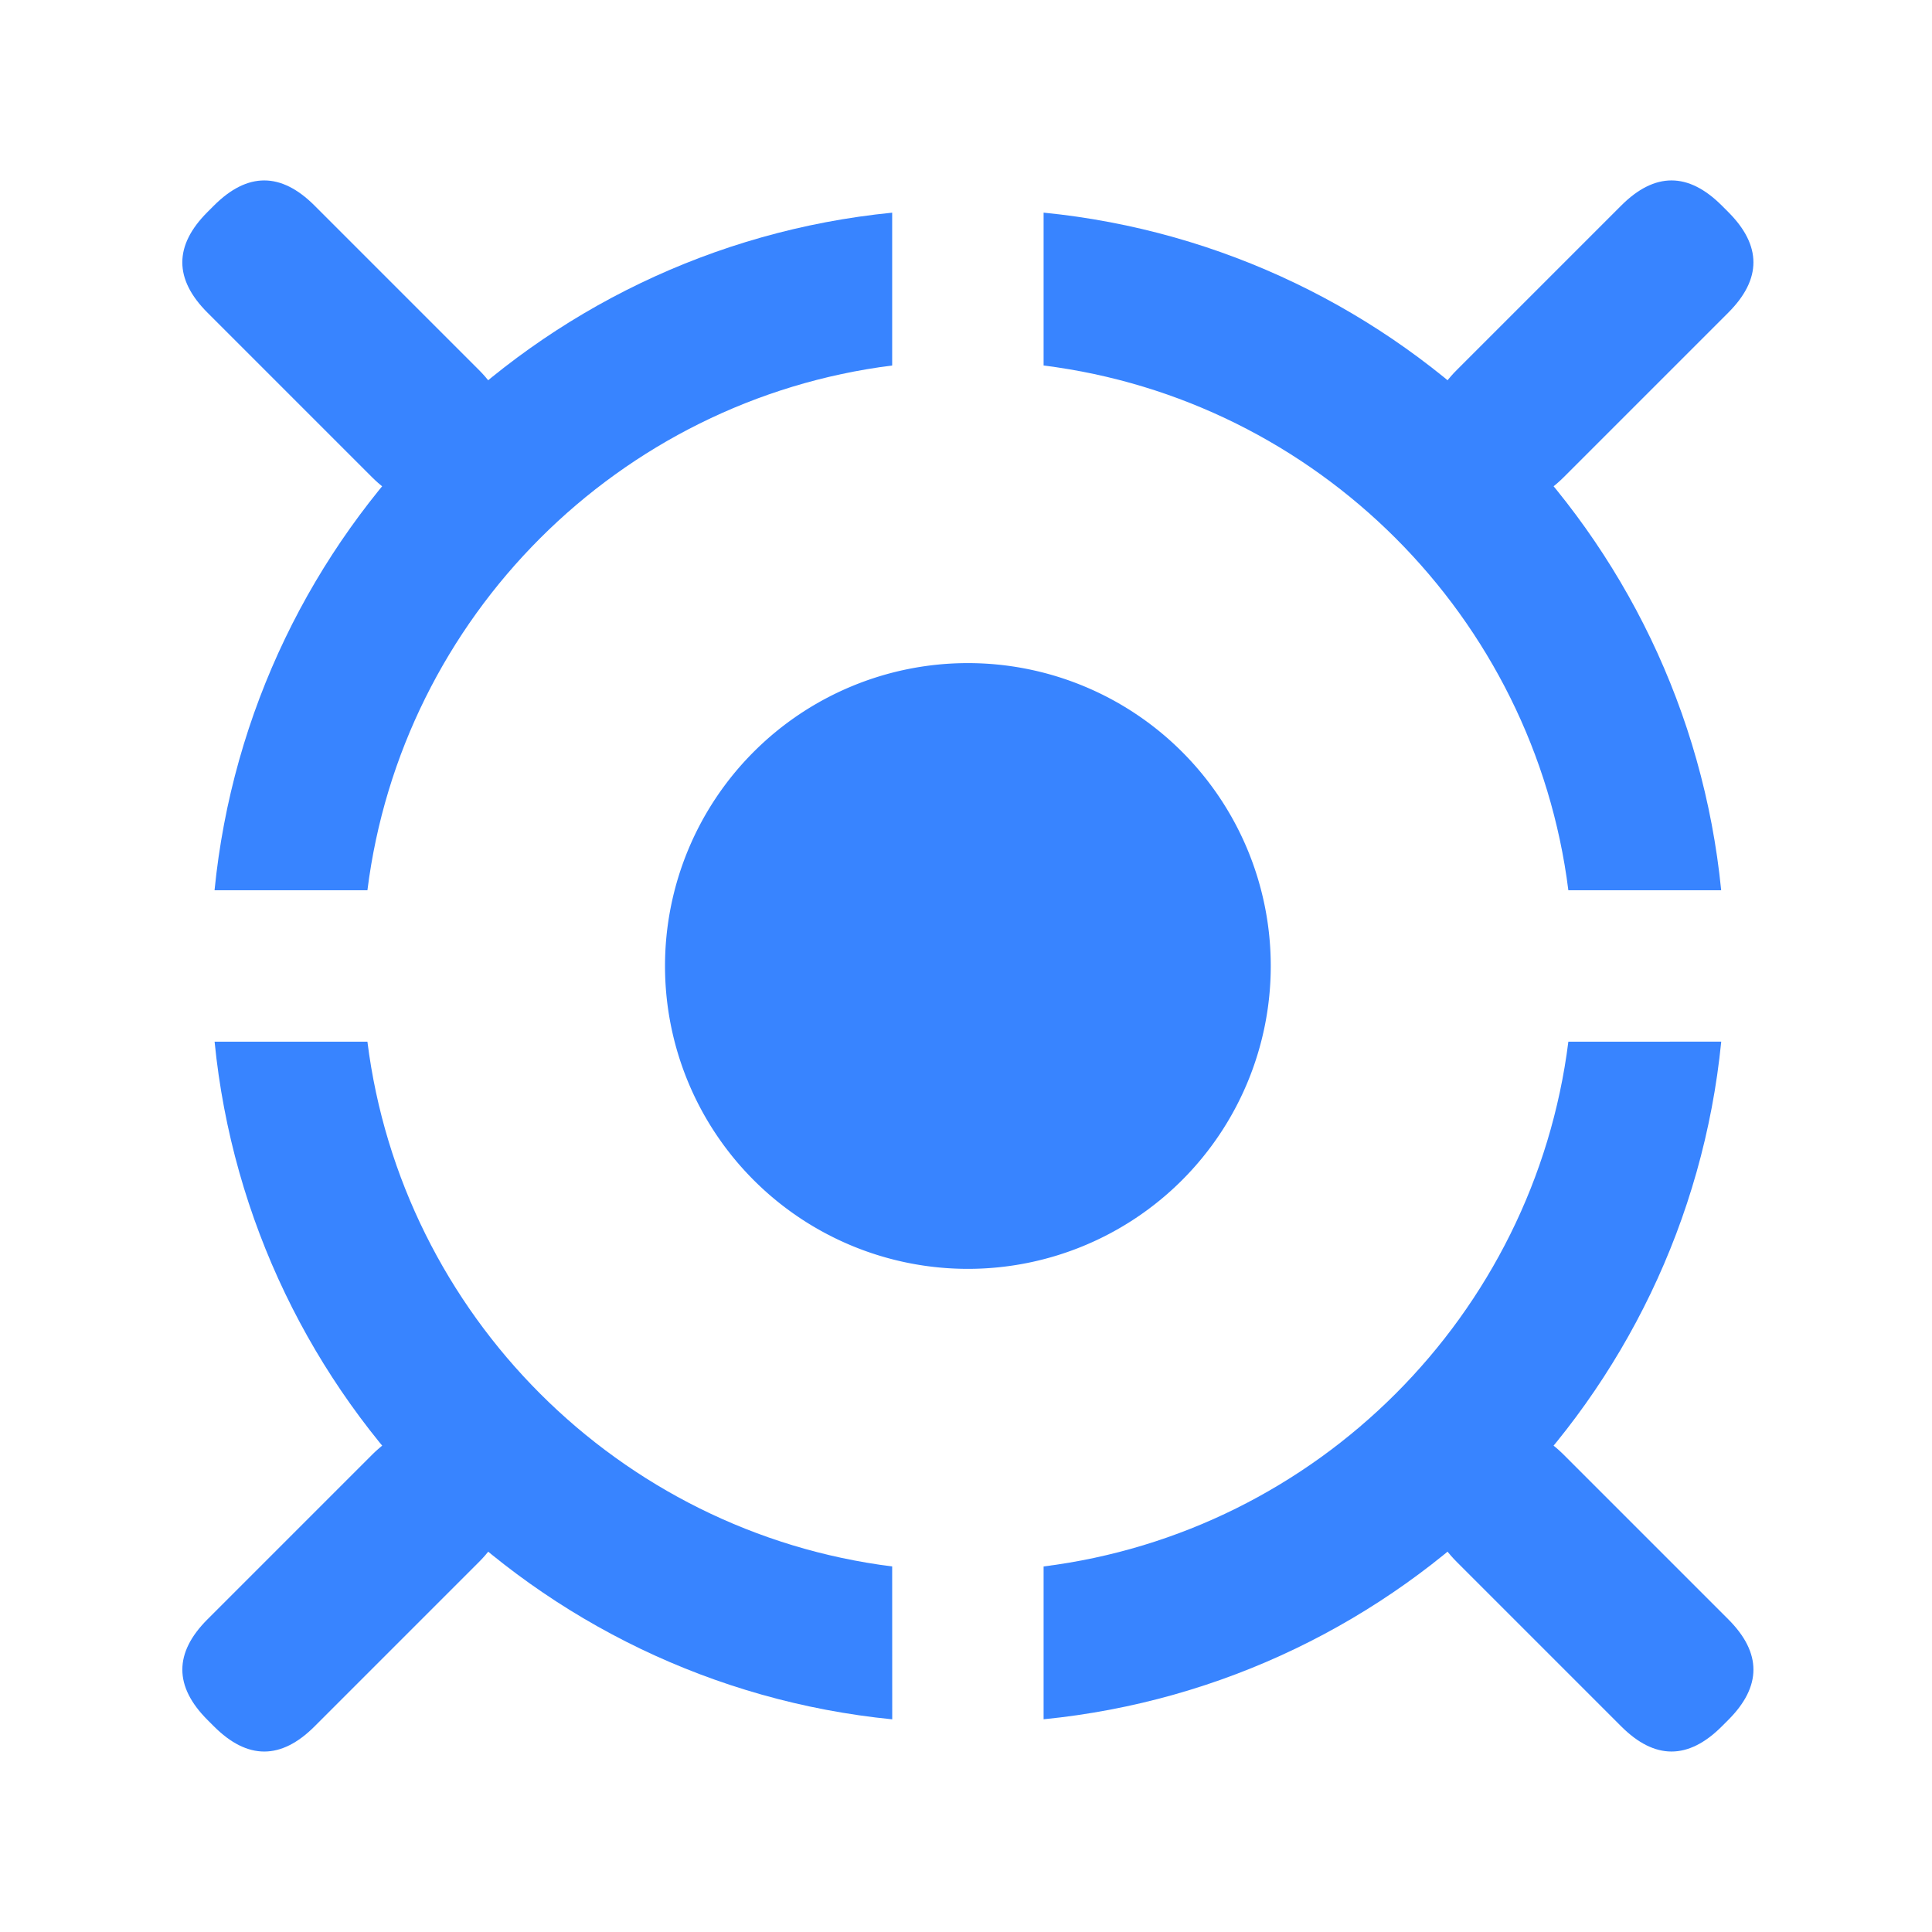 <svg class="svg-icon" style="width: 1em; height: 1em;vertical-align: middle;fill: currentColor;overflow: hidden;" viewBox="0 0 1024 1024" version="1.1"
  xmlns="http://www.w3.org/2000/svg">
  <path d="M194.74 471.86C212.93 326.93 328 211.92 472.87 193.72v-81c-189.59 18.81-340.33 169.54-359.16 359.14zM553.13 193.72c144.92 18.2 259.94 133.21 278.13 278.14h81c-18.8-189.6-169.54-340.33-359.13-359.16zM472.87 830.25C328 812.05 212.93 697 194.74 552.12h-81c18.83 189.59 169.57 340.32 359.16 359.16zM831.26 552.12C813.07 697 698.05 812.05 553.13 830.25v81c189.59-18.84 340.33-169.57 359.16-359.16z" fill="#3884ff" />
  <path d="M83.3 139.052m26.665-26.665l3.422-3.422q26.665-26.665 53.33 0l87.13 87.13q26.665 26.665 0 53.33l-3.422 3.422q-26.665 26.665-53.33 0l-87.13-87.13q-26.665-26.665 0-53.33Z" fill="#3884ff" />
  <path d="M140.066 941.686m-26.665-26.665l-3.422-3.422q-26.665-26.665 0-53.33l87.13-87.13q26.665-26.665 53.33 0l3.422 3.422q26.665 26.665 0 53.33l-87.13 87.13q-26.665 26.665-53.33 0Z" fill="#3884ff" />
  <path d="M942.692 884.927m-26.665 26.665l-3.422 3.422q-26.665 26.665-53.33 0l-87.13-87.13q-26.665-26.665 0-53.33l3.422-3.422q26.665-26.665 53.33 0l87.13 87.13q26.665 26.665 0 53.33Z" fill="#3884ff" />
  <path d="M885.933 82.294m26.665 26.665l3.422 3.422q26.665 26.665 0 53.33l-87.13 87.13q-26.665 26.665-53.33 0l-3.422-3.422q-26.665-26.665 0-53.33l87.13-87.13q26.665-26.665 53.33 0Z" fill="#3884ff" />
  <path d="M513 511.99m-160.53 0a160.53 160.53 0 1 0 321.06 0 160.53 160.53 0 1 0-321.06 0Z" fill="#3884ff" />
</svg>
